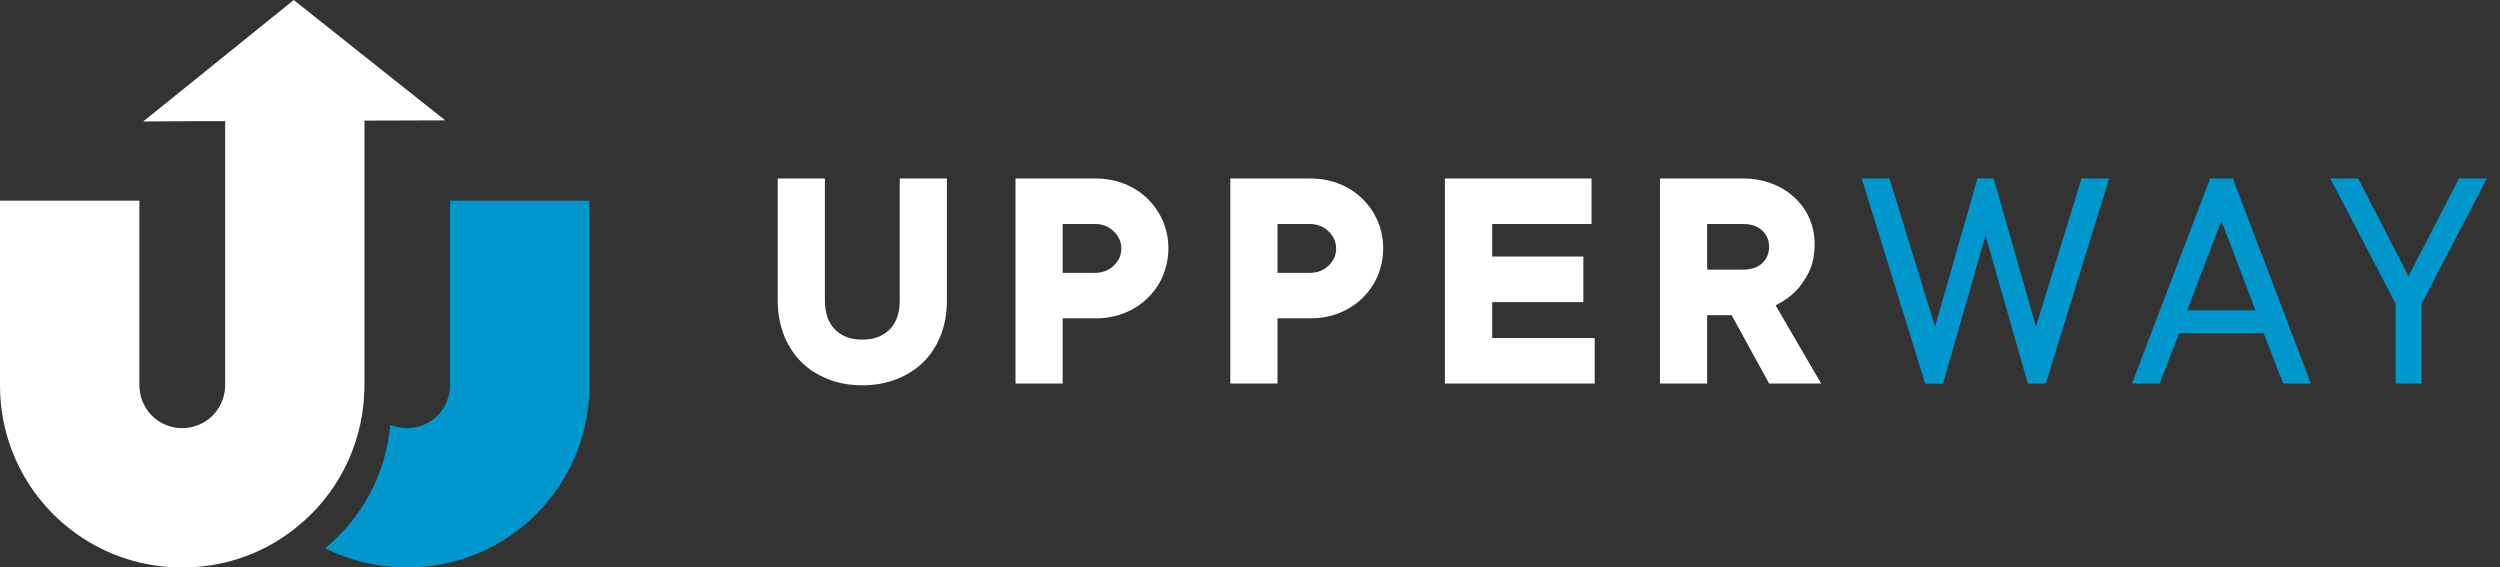 <svg width="163" height="37" viewBox="0 0 163 37" fill="none" xmlns="http://www.w3.org/2000/svg">
	<rect x="0" y="0" width="163" height="37" fill="#333333" stroke="none"/>
	<g clip-path="url(#clip0_204_249)">
	<path d="M29.028 7.847H28.928L23.766 7.864V25.121C23.766 25.179 23.766 25.238 23.758 25.296C23.766 25.395 23.758 25.503 23.75 25.603C23.608 29.211 21.871 32.403 19.211 34.473C18.371 35.138 17.44 35.687 16.443 36.102C15.038 36.684 13.5 37 11.879 37C9.368 37 7.041 36.227 5.129 34.905C2.028 32.769 0 29.186 0 25.121V13.084H9.086V25.121C9.086 25.287 9.102 25.445 9.136 25.603C9.31 26.667 10.092 27.523 11.114 27.806C11.355 27.881 11.613 27.914 11.879 27.914C13.375 27.914 14.581 26.759 14.672 25.296C14.68 25.238 14.68 25.179 14.68 25.121V7.897H12.935L9.335 7.922L9.427 7.847L11.655 6.052L19.152 0L19.211 0.05L26.767 6.052L29.028 7.847Z" fill="white"/>
	<path d="M38.429 13.084V25.121C38.429 31.697 33.134 37 26.55 37C24.929 37 23.391 36.684 21.986 36.102C21.721 35.994 21.454 35.869 21.205 35.745C23.574 33.791 25.162 30.94 25.445 27.698C25.785 27.839 26.16 27.914 26.55 27.914C27.93 27.914 29.077 26.917 29.293 25.603C29.327 25.445 29.343 25.287 29.343 25.121V13.084H38.429Z" fill="#0097CC"/>
	</g>
	<g clip-path="url(#clip1_204_249)">
	<path d="M53.783 11.638V19.602C53.783 20.408 53.999 21.031 54.44 21.48C54.88 21.929 55.47 22.145 56.218 22.145C56.967 22.145 57.565 21.921 58.006 21.48C58.446 21.031 58.662 20.408 58.662 19.602V11.638H61.738V19.602C61.738 20.424 61.605 21.173 61.339 21.854C61.073 22.536 60.691 23.118 60.217 23.592C59.743 24.066 59.153 24.448 58.479 24.714C57.806 24.98 57.05 25.121 56.227 25.121C55.404 25.121 54.656 24.988 53.974 24.714C53.292 24.44 52.71 24.074 52.237 23.592C51.754 23.11 51.38 22.528 51.114 21.854C50.848 21.173 50.707 20.424 50.707 19.602V11.638H53.783Z" fill="white"/>
	<path d="M71.406 11.638C72.096 11.638 72.736 11.754 73.318 11.987C73.9 12.22 74.399 12.544 74.823 12.96C75.247 13.375 75.579 13.857 75.82 14.414C76.061 14.971 76.178 15.562 76.178 16.193C76.178 16.825 76.053 17.424 75.82 17.981C75.588 18.538 75.247 19.02 74.823 19.435C74.399 19.851 73.892 20.175 73.318 20.408C72.736 20.641 72.105 20.757 71.406 20.757H69.287V25.005H66.211V11.638H71.415H71.406ZM71.406 17.789C71.888 17.789 72.287 17.631 72.62 17.316C72.953 17 73.111 16.626 73.111 16.202C73.111 15.778 72.944 15.404 72.62 15.088C72.296 14.772 71.888 14.606 71.406 14.606H69.287V17.789H71.406Z" fill="white"/>
	<path d="M85.412 11.638C86.102 11.638 86.742 11.754 87.324 11.987C87.906 12.22 88.405 12.544 88.829 12.96C89.253 13.375 89.585 13.857 89.826 14.414C90.067 14.971 90.184 15.562 90.184 16.193C90.184 16.825 90.059 17.424 89.826 17.981C89.594 18.538 89.253 19.02 88.829 19.435C88.405 19.851 87.898 20.175 87.324 20.408C86.742 20.641 86.111 20.757 85.412 20.757H83.293V25.005H80.217V11.638H85.421H85.412ZM85.412 17.789C85.894 17.789 86.293 17.631 86.626 17.316C86.958 17 87.116 16.626 87.116 16.202C87.116 15.778 86.95 15.404 86.626 15.088C86.302 14.772 85.894 14.606 85.412 14.606H83.293V17.789H85.412Z" fill="white"/>
	<path d="M94.215 11.638H103.767V14.606H97.291V16.725H103.235V19.701H97.291V22.037H103.974V25.005H94.207V11.638H94.215Z" fill="white"/>
	<path d="M113.642 11.638C114.332 11.638 114.972 11.754 115.546 11.979C116.119 12.203 116.61 12.511 117.017 12.893C117.424 13.275 117.749 13.724 117.973 14.24C118.197 14.755 118.314 15.304 118.314 15.886C118.314 16.634 118.181 17.266 117.923 17.773C117.657 18.28 117.374 18.695 117.05 19.011C116.734 19.327 116.302 19.635 115.77 19.909L118.738 25.005H115.346L112.902 20.549H111.306V25.005H108.23V11.638H113.642ZM113.642 17.581C114.182 17.581 114.598 17.44 114.897 17.158C115.197 16.875 115.346 16.517 115.346 16.094C115.346 15.67 115.197 15.312 114.897 15.03C114.598 14.747 114.182 14.606 113.642 14.606H111.306V17.581H113.642Z" fill="white"/>
	<path d="M129.454 15.354L126.686 25.013H125.523L121.383 11.638H123.195L126.163 21.297L128.931 11.638H129.987L132.746 21.297L135.714 11.638H137.518L133.386 25.005H132.214L129.454 15.345V15.354Z" fill="#0097CC"/>
	<path d="M147.593 21.721H142.082L140.81 25.005H139.006L144.102 11.638H145.581L150.669 25.005H148.865L147.593 21.721ZM142.605 20.233H147.061L144.833 14.398L142.605 20.233Z" fill="#0097CC"/>
	<path d="M151.939 11.638H153.752L157.035 18.006L160.327 11.638H162.139L157.891 19.801V25.005H156.196V19.801L151.939 11.638Z" fill="#0097CC"/>
	</g>
	<defs>
	<clipPath id="clip0_204_249">
	<rect width="38.43" height="37" fill="white"/>
	</clipPath>
	<clipPath id="clip1_204_249">
	<rect width="111.432" height="13.475" fill="white" transform="translate(50.707 11.638)"/>
	</clipPath>
	</defs>
</svg>
